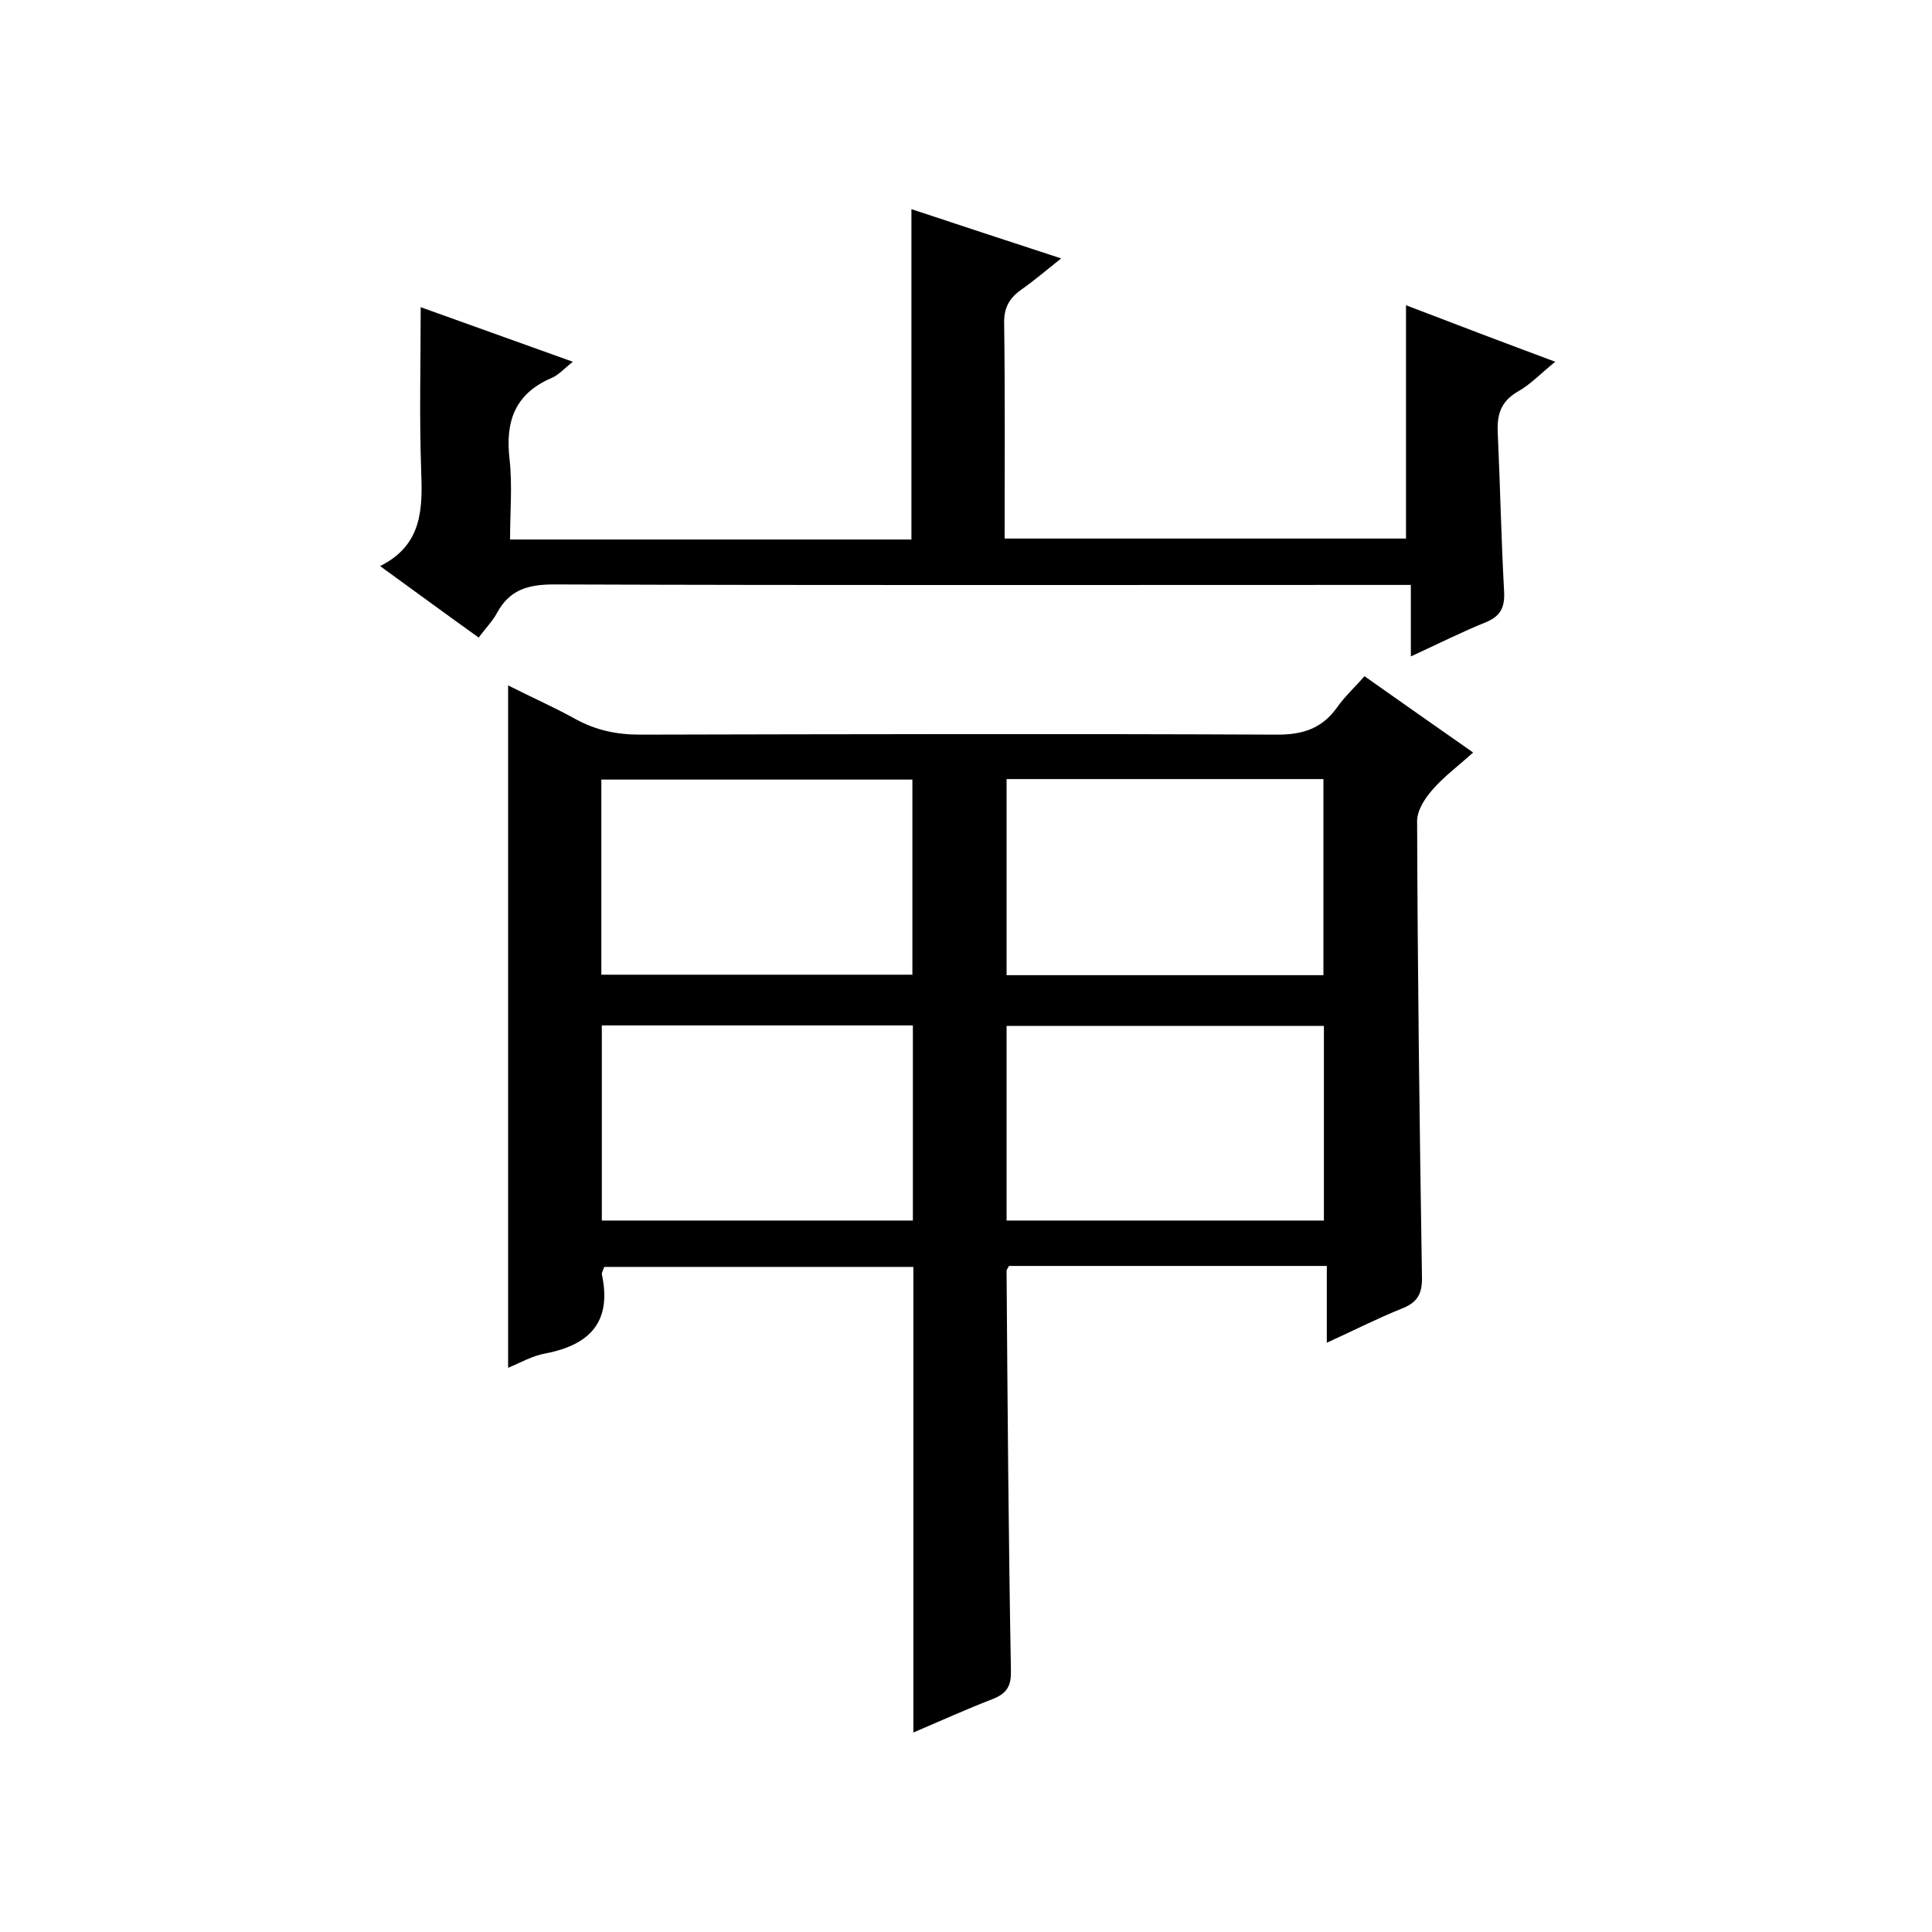<svg enable-background="new 0 0 400 400" viewBox="0 0 400 400" xmlns="http://www.w3.org/2000/svg"><path d="m105.2 283.2c0-47.3 0-93.9 0-141.3 4.7 2.4 9.5 4.5 14 7 4.2 2.3 8.5 3.2 13.3 3.2 44-.1 88-.2 132 0 5.3 0 9.2-1.3 12.3-5.6 1.6-2.3 3.7-4.2 5.7-6.5 7.4 5.2 14.6 10.3 22.5 15.8-3.1 2.8-6.1 5-8.5 7.8-1.6 1.8-3.2 4.4-3.1 6.6.1 31.3.5 62.6 1 94 .1 3.5-.8 5.4-4.1 6.7-5 2-9.9 4.5-15.6 7.1 0-5.6 0-10.6 0-15.9-22.4 0-44.1 0-65.8 0-.3.5-.5.8-.5 1.1.2 27.5.4 55 .9 82.5.1 3.2-.7 4.8-3.6 6-5.7 2.2-11.2 4.7-16.6 7 0-32.2 0-64.2 0-96.4-21.2 0-42.6 0-64 0-.2.6-.5 1.1-.5 1.5 2.1 9.7-2.3 14.6-11.6 16.4-2.8.5-5.2 1.9-7.8 3zm168.8-81.3c0-13.8 0-27.1 0-40.6-22.1 0-43.8 0-65.6 0v40.6zm.1 10.5c-22.1 0-43.9 0-65.7 0v40.3h65.7c0-13.6 0-26.8 0-40.3zm-85.2-10.6c0-13.8 0-27.1 0-40.4-21.7 0-43.1 0-64.4 0v40.4zm-64.3 10.5v40.4h64.4c0-13.7 0-26.9 0-40.4-21.5 0-42.8 0-64.4 0z"/><path d="m78.7 117.2c8.8-4.4 8.8-11.9 8.5-19.8-.4-11.1-.1-22.3-.1-33.8 9.8 3.5 20.3 7.3 31.5 11.3-1.9 1.5-3 2.8-4.5 3.4-7.6 3.3-9.5 9.1-8.6 16.8.6 5.4.1 10.9.1 16.6h83.1c0-22.7 0-45.4 0-68.4 9.9 3.3 20 6.6 31 10.2-3 2.4-5.6 4.6-8.3 6.5-2.5 1.8-3.6 3.8-3.5 7.1.2 14.7.1 29.3.1 44.4h83.1c0-16.1 0-32 0-48.3 9.9 3.8 19.9 7.6 30.9 11.7-3 2.4-5.1 4.7-7.8 6.2-3.6 2.1-4.3 4.9-4.1 8.7.5 10.8.7 21.6 1.3 32.5.2 3.3-.6 5.2-3.7 6.5-5 2-9.9 4.5-15.6 7.1 0-5.1 0-9.6 0-14.8-2.5 0-4.5 0-6.4 0-57 0-114 .1-171-.1-5.4 0-9.2 1.1-11.8 5.9-.9 1.7-2.4 3.2-3.8 5.1-6.7-4.8-13.1-9.5-20.4-14.8z"/></svg>